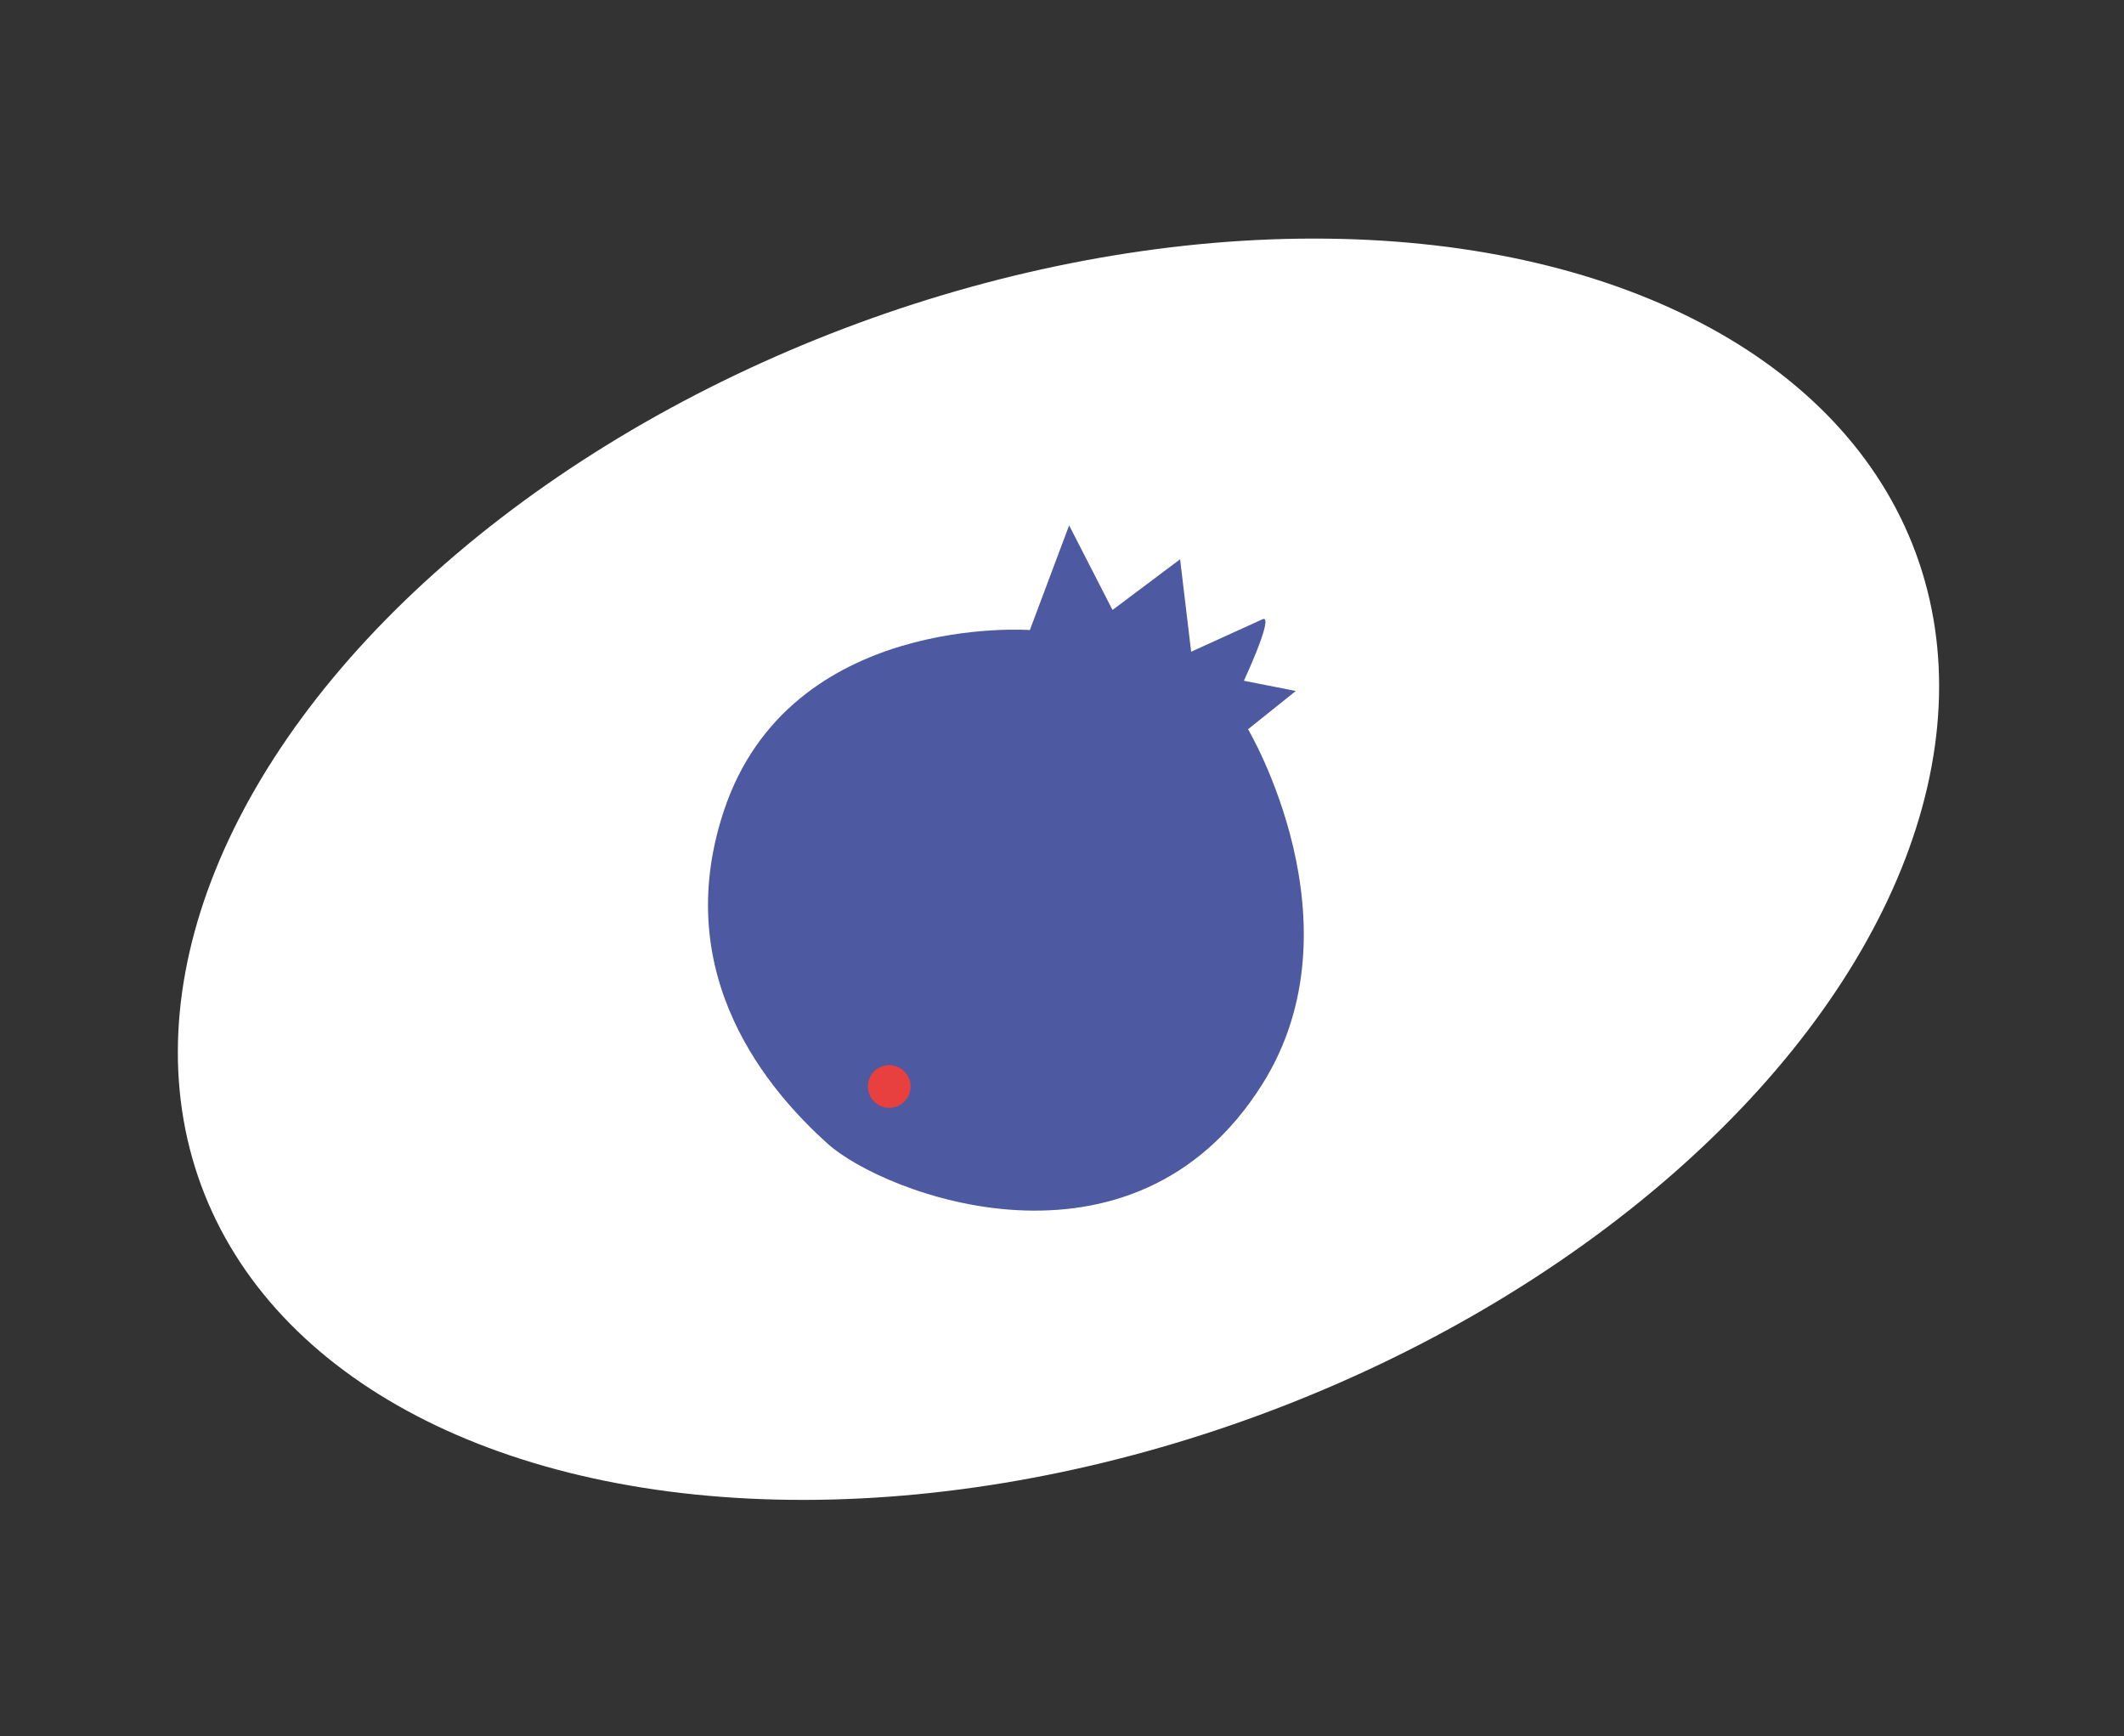 <?xml version="1.0" encoding="UTF-8"?> <svg xmlns="http://www.w3.org/2000/svg" width="93" height="76" viewBox="0 0 93 76" fill="none"><rect x="0" y="0" width="93" height="76" fill="#333333" stroke="none"/> <ellipse cx="46.346" cy="38.054" rx="40.008" ry="25.463" transform="rotate(-20.235 46.346 38.054)" fill="white"></ellipse> <path d="M45.093 27.583C45.093 27.583 34.575 26.808 31.692 35.506C29.276 42.794 33.772 47.846 36.231 50.064C38.69 52.282 49.583 56.481 55.262 47.479C59.701 40.443 54.646 31.925 54.646 31.925L56.738 30.25L54.464 29.803C54.464 29.803 55.778 26.984 55.305 27.099L52.155 28.532L51.671 24.484L48.712 26.703L46.812 23L45.093 27.583Z" fill="#4D59A1"></path> <path d="M39.845 47.344C39.967 47.846 39.659 48.352 39.157 48.474C38.655 48.596 38.149 48.288 38.027 47.786C37.905 47.285 38.213 46.778 38.715 46.656C39.217 46.534 39.722 46.842 39.845 47.344Z" fill="#E83F3F"></path> </svg> 